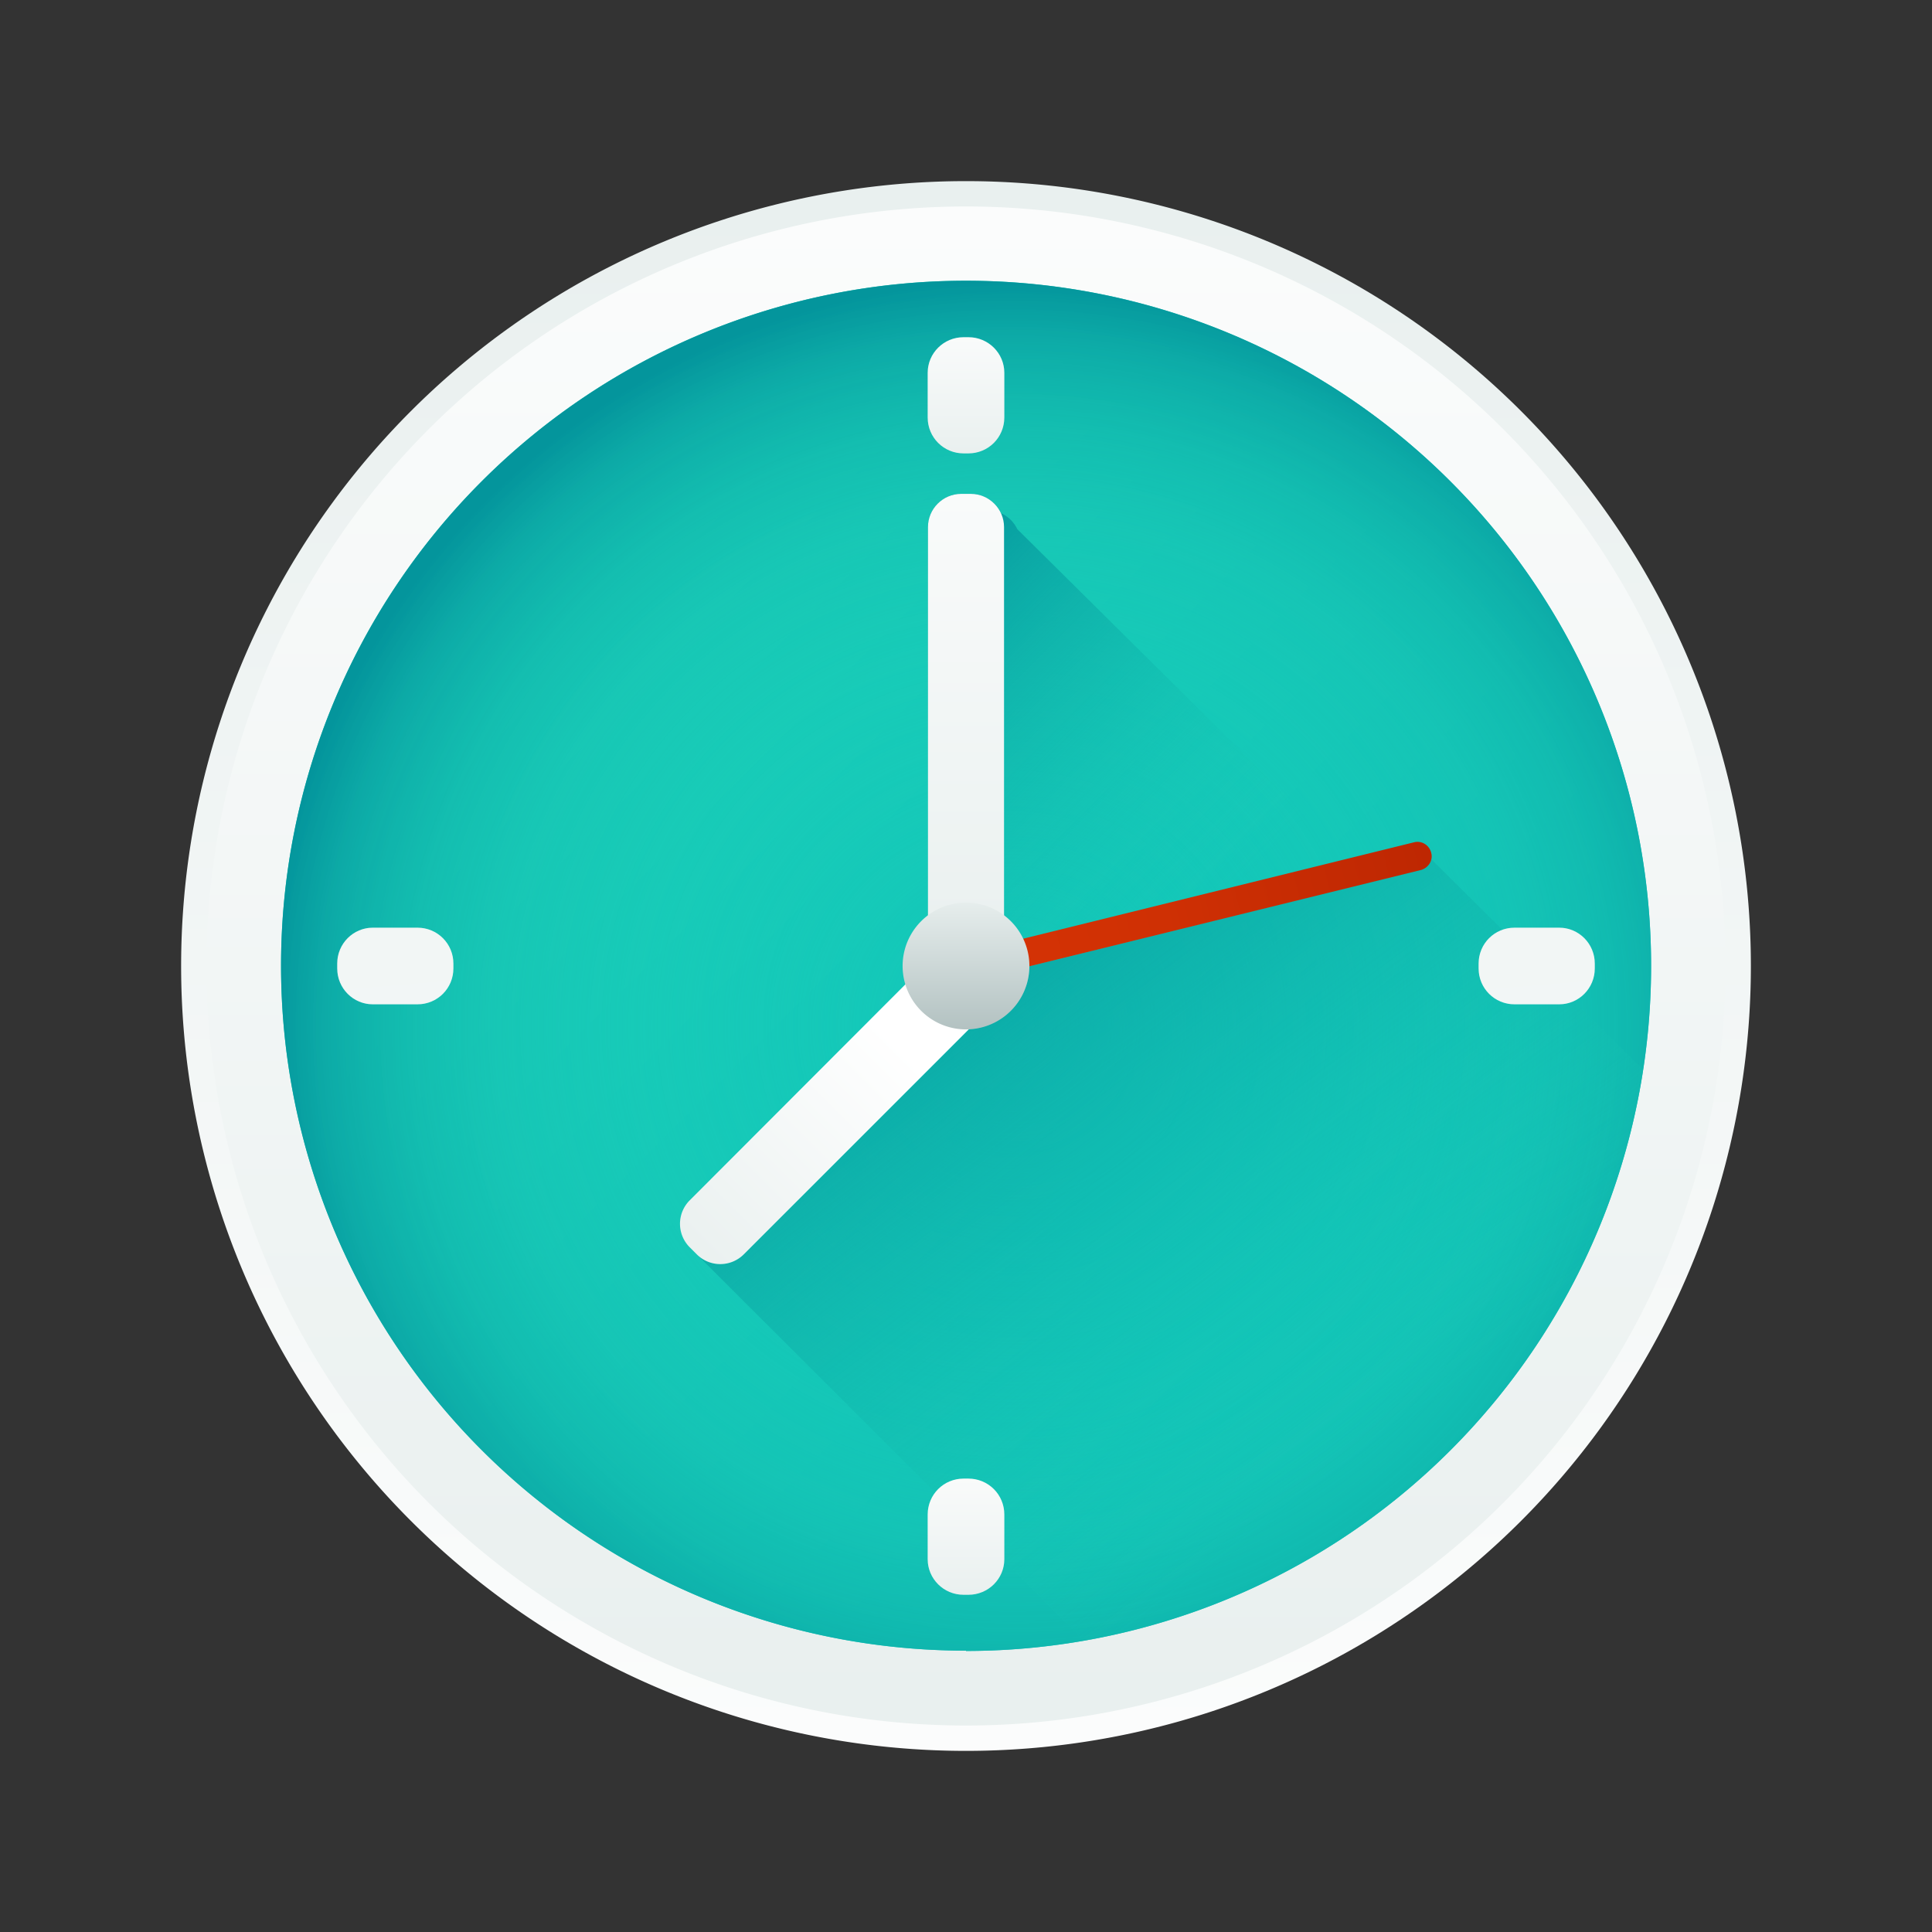 <svg xmlns="http://www.w3.org/2000/svg" fill="none" viewBox="0 0 64 64">
    <rect x="0" y="0" width="64" height="64" fill="#333333" stroke="none"/>
    <defs/>
    <path fill="url(#paint0_linear)" d="M32 58a26 26 0 100-52 26 26 0 000 52z"/>
    <path fill="url(#paint1_linear)" d="M32 57.16a25.16 25.16 0 100-50.32 25.16 25.16 0 000 50.32z"/>
    <path fill="url(#paint2_linear)" d="M32 54.69A22.69 22.69 0 1032 9.3a22.69 22.69 0 000 45.38z"/>
    <path fill="url(#paint3_radial)" d="M32 54.69A22.69 22.69 0 1032 9.3a22.69 22.69 0 000 45.38z"/>
    <path fill="url(#paint4_linear)" d="M54.43 35.43l-7.58-7.53-2.15.53-11-10.9a1.1 1.1 0 00-.54-.53 1.1 1.1 0 00-1-.64h-.32c-.61 0-1.1.5-1.1 1.1v12.87a2.1 2.1 0 00-.75 2.28l-7.14 7.15a1.1 1.1 0 000 1.56L35.9 54.35a22.7 22.7 0 0018.53-18.92z"/>
    <path fill="url(#paint5_linear)" d="M54.43 35.43A22.7 22.7 0 0135.9 54.35L23.1 41.57a1.1 1.1 0 001.54-.02l7.46-7.46c1.1-.05 1.99-.96 2-2.08l12.97-3.2c.18-.04.3-.18.35-.34l7.01 6.96z"/>
    <path fill="url(#paint6_linear)" d="M32.16 32h-.32c-.61 0-1.1-.5-1.1-1.1V17.46c0-.6.49-1.1 1.1-1.1h.32c.61 0 1.1.5 1.1 1.1V30.9c0 .6-.49 1.1-1.1 1.1z"/>
    <path fill="url(#paint7_linear)" d="M32.16 32l.24.23a1.1 1.1 0 010 1.56l-7.76 7.76a1.1 1.1 0 01-1.56 0l-.23-.23a1.1 1.1 0 010-1.56L30.6 32a1.1 1.1 0 011.56 0z"/>
    <path fill="url(#paint8_linear)" d="M47.41 28.25c.07.25-.09.5-.34.57l-14.84 3.65a.47.47 0 11-.22-.91l14.84-3.66c.25-.06.5.1.56.35z"/>
    <path fill="url(#paint9_linear)" d="M32 34.1a2.1 2.1 0 100-4.2 2.1 2.1 0 000 4.2z"/>
    <path fill="url(#paint10_linear)" d="M32.08 15.02h-.16c-.66 0-1.19-.53-1.19-1.19v-1.48c0-.65.53-1.18 1.19-1.18h.16c.66 0 1.19.53 1.19 1.18v1.48c0 .66-.53 1.19-1.19 1.19z"/>
    <path fill="url(#paint11_linear)" d="M32.08 52.83h-.16c-.66 0-1.19-.53-1.19-1.18v-1.48c0-.66.53-1.19 1.19-1.19h.16c.66 0 1.19.53 1.19 1.19v1.48c0 .65-.53 1.18-1.19 1.18z"/>
    <path fill="url(#paint12_linear)" d="M48.98 32.08v-.16c0-.66.53-1.19 1.19-1.19h1.48c.65 0 1.18.53 1.18 1.19v.16c0 .66-.53 1.19-1.18 1.19h-1.48c-.66 0-1.19-.53-1.19-1.19z"/>
    <path fill="url(#paint13_linear)" d="M11.17 32.08v-.16c0-.66.53-1.19 1.18-1.19h1.48c.66 0 1.19.53 1.19 1.19v.16c0 .66-.53 1.19-1.19 1.19h-1.48c-.65 0-1.18-.53-1.18-1.19z"/>
    <defs>
        <linearGradient id="paint0_linear" x1="32" x2="32" y1="69.46" y2="3.54" gradientUnits="userSpaceOnUse">
            <stop stop-color="#fff"/>
            <stop offset="1" stop-color="#E8EFEE"/>
        </linearGradient>
        <linearGradient id="paint1_linear" x1="32" x2="32" y1="-4.25" y2="59.54" gradientUnits="userSpaceOnUse">
            <stop stop-color="#fff"/>
            <stop offset="1" stop-color="#E8EFEE"/>
        </linearGradient>
        <linearGradient id="paint2_linear" x1="19.68" x2="43.13" y1="19.68" y2="43.13" gradientUnits="userSpaceOnUse">
            <stop stop-color="#1ACEB8"/>
            <stop offset="1" stop-color="#0BBFBA"/>
        </linearGradient>
        <linearGradient id="paint4_linear" x1="35.28" x2="24.09" y1="35.01" y2="23.82" gradientUnits="userSpaceOnUse">
            <stop offset="0" stop-color="#1ACEB8" stop-opacity="0"/>
            <stop offset="1" stop-color="#04959C"/>
        </linearGradient>
        <linearGradient id="paint5_linear" x1="45.76" x2="29.88" y1="47.81" y2="26.67" gradientUnits="userSpaceOnUse">
            <stop offset="0" stop-color="#1ACEB8" stop-opacity="0"/>
            <stop offset="1" stop-color="#04959C"/>
        </linearGradient>
        <linearGradient id="paint6_linear" x1="32" x2="32" y1="10.51" y2="33.33" gradientUnits="userSpaceOnUse">
            <stop stop-color="#fff"/>
            <stop offset="1" stop-color="#E8EFEE"/>
        </linearGradient>
        <linearGradient id="paint7_linear" x1="29.8" x2="22.19" y1="34.59" y2="42.21" gradientUnits="userSpaceOnUse">
            <stop stop-color="#fff"/>
            <stop offset="1" stop-color="#E8EFEE"/>
        </linearGradient>
        <linearGradient id="paint8_linear" x1="31.63" x2="50.26" y1="32.07" y2="27.64" gradientUnits="userSpaceOnUse">
            <stop stop-color="#D63305"/>
            <stop offset=".37" stop-color="#CF3004"/>
            <stop offset=".9" stop-color="#BC2602"/>
            <stop offset="1" stop-color="#B72401"/>
        </linearGradient>
        <linearGradient id="paint9_linear" x1="32" x2="32" y1="36.37" y2="29.75" gradientUnits="userSpaceOnUse">
            <stop stop-color="#97AAAA"/>
            <stop offset="1" stop-color="#E8EFEE"/>
        </linearGradient>
        <linearGradient id="paint10_linear" x1="32" x2="32" y1="9.73" y2="15.35" gradientUnits="userSpaceOnUse">
            <stop stop-color="#fff"/>
            <stop offset="1" stop-color="#E8EFEE"/>
        </linearGradient>
        <linearGradient id="paint11_linear" x1="32" x2="32" y1="47.54" y2="53.16" gradientUnits="userSpaceOnUse">
            <stop stop-color="#fff"/>
            <stop offset="1" stop-color="#E8EFEE"/>
        </linearGradient>
        <linearGradient id="paint12_linear" x1="54.1" x2="48.48" y1="69.48" y2="3.55" gradientUnits="userSpaceOnUse">
            <stop stop-color="#fff"/>
            <stop offset="1" stop-color="#E8EFEE"/>
        </linearGradient>
        <linearGradient id="paint13_linear" x1="16.29" x2="10.67" y1="69.48" y2="3.55" gradientUnits="userSpaceOnUse">
            <stop stop-color="#fff"/>
            <stop offset="1" stop-color="#E8EFEE"/>
        </linearGradient>
        <radialGradient id="paint3_radial" cx="0" cy="0" r="1" gradientTransform="translate(33.53 33.98) scale(24.496)" gradientUnits="userSpaceOnUse">
            <stop offset="0" stop-color="#1ACEB8" stop-opacity="0"/>
            <stop offset=".5" stop-color="#19CCB7" stop-opacity=".5"/>
            <stop offset=".69" stop-color="#17C5B4" stop-opacity=".69"/>
            <stop offset=".81" stop-color="#12BAAE" stop-opacity=".81"/>
            <stop offset=".92" stop-color="#0CA9A6" stop-opacity=".92"/>
            <stop offset="1" stop-color="#04959C"/>
        </radialGradient>
    </defs>
</svg>